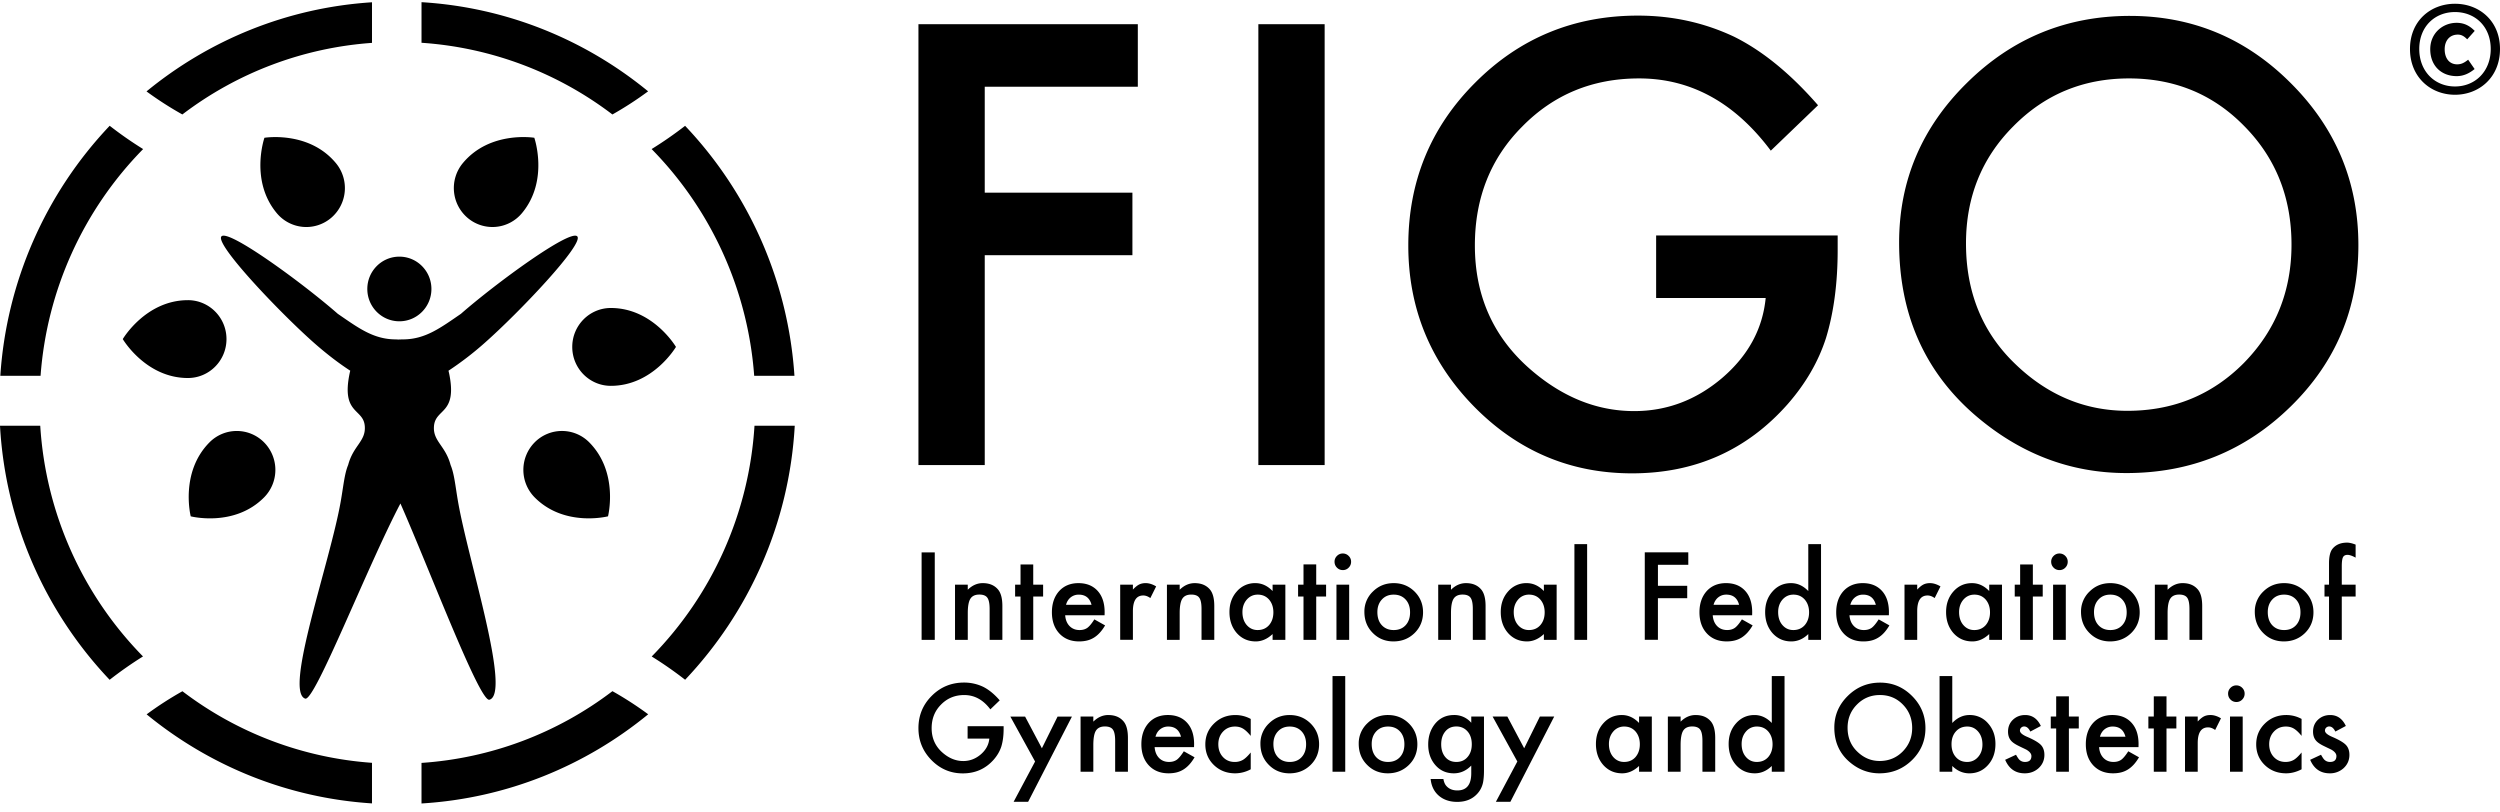<?xml version="1.0" encoding="UTF-8"?>
<svg xmlns="http://www.w3.org/2000/svg" viewBox="0 0 234 76" class="header-top-logo">
  <path fill="currentColor" fill-rule="evenodd" d="M123.198 52.83h-1.19v1.893h-.507v1.114h.507v4.052h1.19v-4.052h.924v-1.114h-.924v-1.892zm37.362 3.384a1.194 1.194 0 0 1 .613-.492c.126-.043.262-.065.407-.065.633 0 1.033.319 1.2.954h-2.39c.039-.148.095-.28.17-.397zm2.442 3.47c.196-.122.38-.277.555-.467a4.09 4.09 0 0 0 .49-.68l-1.004-.564c-.243.383-.46.644-.65.787-.193.14-.438.212-.734.212-.382 0-.693-.125-.936-.372-.243-.25-.38-.588-.412-1.013H164l.005-.281c0-.851-.217-1.518-.655-2-.44-.483-1.038-.725-1.796-.725-.75 0-1.352.25-1.808.746-.45.506-.677 1.167-.677 1.984 0 .824.234 1.485.699 1.984.464.495 1.082.742 1.85.742.267 0 .515-.028.743-.085.23-.057.444-.146.642-.269zm-20.339 10.355l-1.575-2.969h-1.379l2.314 4.206-2.007 3.77h1.357l4.101-7.976h-1.342l-1.469 2.97zm72.243-11.518c-.278.3-.65.451-1.115.451-.462 0-.833-.152-1.115-.458-.274-.299-.412-.708-.412-1.224 0-.48.141-.873.423-1.176.282-.306.65-.457 1.104-.457.462 0 .834.151 1.115.457.279.3.418.7.418 1.202 0 .504-.14.905-.418 1.205zm.84-3.15c-.535-.527-1.186-.79-1.955-.79-.763 0-1.412.26-1.945.785a2.571 2.571 0 0 0-.797 1.903c0 .792.26 1.45.782 1.973.522.53 1.169.795 1.94.795.777 0 1.434-.26 1.97-.78.532-.523.798-1.172.798-1.946 0-.766-.264-1.413-.793-1.94zm-3.752 12.352c-.542.53-.813 1.179-.813 1.95 0 .77.268 1.417.802 1.936.537.516 1.202.774 1.998.774.484 0 .965-.125 1.447-.377v-1.574c-.285.346-.533.58-.744.7-.22.123-.47.186-.757.186-.446 0-.814-.155-1.103-.467-.286-.31-.428-.71-.428-1.193 0-.475.148-.869.444-1.184.295-.314.667-.47 1.114-.47.286 0 .534.063.746.19.215.125.458.352.728.684v-1.586a2.975 2.975 0 0 0-1.437-.365c-.788 0-1.454.265-1.997.796zm-53.283-.796c-.522 0-.99.207-1.406.62v-.477h-1.194v5.164h1.194v-2.491c0-.644.081-1.095.243-1.353.165-.26.446-.393.84-.393.363 0 .613.1.75.298.14.194.21.547.21 1.056v2.883h1.196V69.07c0-.73-.145-1.253-.433-1.574-.335-.38-.8-.568-1.4-.568zm-.787-12.097h-2.742v-1.967h2.842V51.7h-4.073v8.188h1.23v-3.897h2.743V54.83zm-4.841 16.032c-.271.304-.627.456-1.068.456-.411 0-.754-.158-1.025-.473-.264-.311-.395-.713-.395-1.209 0-.462.135-.85.406-1.165a1.31 1.31 0 0 1 1.026-.467c.432 0 .785.153 1.056.46.271.316.406.715.406 1.199 0 .484-.135.883-.406 1.199zm.333-3.192c-.476-.496-1.013-.743-1.612-.743-.693 0-1.272.257-1.733.775-.462.515-.692 1.161-.692 1.934 0 .79.23 1.447.692 1.973.465.516 1.053.774 1.765.774.563 0 1.09-.23 1.58-.689v.54h1.194V67.07h-1.194v.6zm-9.242-9.156c-.27.306-.626.458-1.067.458-.411 0-.754-.158-1.026-.473-.263-.31-.396-.714-.396-1.21 0-.462.136-.852.408-1.166a1.31 1.31 0 0 1 1.024-.466c.434 0 .786.154 1.057.461.273.315.407.714.407 1.198 0 .485-.134.884-.407 1.198zm.333-3.191c-.476-.496-1.013-.742-1.611-.742a2.23 2.23 0 0 0-1.733.773c-.462.517-.692 1.162-.692 1.936 0 .789.23 1.447.692 1.973.464.516 1.052.774 1.764.774.564 0 1.09-.23 1.58-.69v.542h1.195v-5.166h-1.195v.6zm-18.823-3.516a.74.74 0 0 0-.544.228.743.743 0 0 0-.227.54c0 .22.076.406.227.557.15.153.335.228.55.228a.726.726 0 0 0 .544-.228.748.748 0 0 0 .228-.55.736.736 0 0 0-.228-.547.747.747 0 0 0-.55-.228zm-.96 20.427h1.19V63.28h-1.19v8.955zm.369-12.345h1.189v-5.166h-1.19v5.166zm5.94 10.977c-.278.302-.65.452-1.115.452-.462 0-.833-.152-1.116-.456-.274-.302-.411-.71-.411-1.226 0-.48.14-.873.423-1.177.28-.304.65-.455 1.104-.455.462 0 .833.151 1.115.455.278.3.418.702.418 1.204s-.14.904-.418 1.203zm-1.115-3.94c-.764 0-1.412.262-1.944.785a2.57 2.57 0 0 0-.798 1.903c0 .794.26 1.45.782 1.974.521.53 1.167.795 1.939.795.778 0 1.435-.26 1.97-.78.533-.522.798-1.17.798-1.945 0-.767-.263-1.414-.791-1.94-.536-.528-1.188-.791-1.956-.791zm7.3-12.345c-.523 0-.99.207-1.406.62v-.478h-1.196v5.166h1.196v-2.493c0-.643.08-1.094.243-1.351.166-.263.446-.394.84-.394.362 0 .612.1.75.298.141.194.21.545.21 1.054v2.886h1.195v-3.166c0-.729-.145-1.253-.434-1.575-.334-.378-.8-.567-1.399-.567zm.176 16.237c-.264.332-.623.5-1.077.5-.455 0-.81-.165-1.067-.494-.236-.3-.354-.686-.354-1.156 0-.478.118-.865.354-1.167.26-.336.615-.504 1.067-.504.422 0 .77.155 1.042.462.266.3.4.702.4 1.204 0 .47-.12.856-.365 1.155zm.317-3.165a2.066 2.066 0 0 0-1.617-.726c-.74 0-1.334.279-1.786.837-.418.528-.628 1.167-.628 1.92 0 .775.225 1.418.676 1.936.448.51 1.023.763 1.724.763.616 0 1.16-.242 1.63-.726v.72c0 1.072-.434 1.608-1.304 1.608-.472 0-.83-.162-1.078-.482-.105-.138-.18-.335-.227-.59h-1.194c.07.677.335 1.203.793 1.587.444.37 1.01.556 1.696.556.814 0 1.452-.269 1.918-.806.246-.28.412-.614.497-1.002.028-.14.05-.306.065-.491.017-.186.025-.4.025-.644V67.07h-1.19v.583zm-6.146-9.132c-.279.3-.65.451-1.116.451-.46 0-.833-.152-1.114-.458-.276-.299-.412-.708-.412-1.224 0-.48.14-.873.422-1.176.281-.306.649-.457 1.104-.457.462 0 .834.151 1.116.457.277.3.417.7.417 1.202 0 .504-.14.905-.417 1.205zm-1.116-3.94c-.765 0-1.413.26-1.944.785a2.57 2.57 0 0 0-.798 1.903c0 .792.261 1.45.783 1.973.52.53 1.166.795 1.938.795.78 0 1.435-.26 1.972-.78.531-.523.797-1.172.797-1.946 0-.766-.264-1.413-.793-1.94-.535-.527-1.187-.79-1.955-.79zm87.885-3.23c-.225.268-.338.727-.338 1.378v1.994h-.423v1.114h.423v4.052h1.194v-4.052h1.296v-1.114h-1.296v-1.702c0-.424.037-.711.112-.86.073-.15.215-.227.427-.227.166 0 .377.067.634.196l.123.063v-1.219c-.322-.123-.587-.185-.799-.185-.591 0-1.043.188-1.353.563zm-.03 17.623c-.459-.194-.687-.391-.687-.59 0-.113.039-.205.116-.277a.398.398 0 0 1 .28-.11c.228 0 .42.16.576.477l.982-.524c-.32-.682-.809-1.023-1.468-1.023-.447 0-.83.147-1.142.44-.307.294-.46.665-.46 1.113 0 .339.09.617.27.833.14.17.384.34.729.508l.364.177c.12.056.24.114.36.174.31.184.464.382.464.594 0 .368-.2.552-.601.552a.73.73 0 0 1-.518-.201c-.075-.068-.182-.226-.322-.473l-1.015.473c.358.844.97 1.266 1.833 1.266a1.87 1.87 0 0 0 1.29-.477c.366-.336.55-.753.55-1.252 0-.388-.11-.698-.328-.928-.218-.229-.643-.48-1.274-.752zm-70.939-9.085h1.19v-8.956h-1.19v8.956zm61.955 4.264a.741.741 0 0 0-.544.228.74.74 0 0 0-.226.54c0 .22.075.407.226.558a.749.749 0 0 0 .55.228.736.736 0 0 0 .545-.228.754.754 0 0 0 .226-.552.738.738 0 0 0-.226-.546.752.752 0 0 0-.55-.228zm-23.46-5.639c-.273.306-.628.458-1.07.458-.41 0-.753-.158-1.024-.473-.264-.31-.396-.714-.396-1.21 0-.462.136-.852.406-1.166.276-.31.617-.466 1.027-.466.433 0 .784.154 1.056.461.27.315.406.714.406 1.198 0 .485-.136.884-.406 1.198zm.332-3.191c-.476-.496-1.013-.742-1.612-.742-.695 0-1.272.257-1.733.773-.462.517-.693 1.162-.693 1.936 0 .789.23 1.447.693 1.973.465.516 1.053.774 1.765.774.564 0 1.09-.23 1.58-.69v.542h1.194v-5.166h-1.194v.6zm2.893-2.492v1.892h-.506v1.114h.506v4.052h1.19v-4.052h.924v-1.114h-.924v-1.892h-1.19zm4.227-.796a.75.75 0 0 0-.55-.228.741.741 0 0 0-.544.228.743.743 0 0 0-.228.54c0 .22.077.406.228.557a.742.742 0 0 0 .55.228.727.727 0 0 0 .544-.228.746.746 0 0 0 .226-.55.734.734 0 0 0-.226-.547zm5.328 6.486c-.277.3-.648.451-1.115.451-.46 0-.831-.152-1.113-.458-.275-.299-.413-.708-.413-1.224 0-.48.141-.873.422-1.176.283-.306.65-.457 1.104-.457.463 0 .835.151 1.115.457.28.3.418.7.418 1.202 0 .504-.138.905-.418 1.205zm-1.115-3.94c-.763 0-1.411.26-1.942.785a2.57 2.57 0 0 0-.8 1.903c0 .792.262 1.45.783 1.973.522.53 1.168.795 1.938.795.78 0 1.437-.26 1.972-.78.532-.523.799-1.172.799-1.946 0-.766-.265-1.413-.793-1.94-.537-.527-1.188-.79-1.957-.79zm-5.356 5.308h1.19v-5.166h-1.19v5.166zm10.616 5.287h-1.19v1.894h-.507v1.114h.507v4.05h1.19v-4.05h.923V67.07h-.923v-1.894zm-9.137 0h-1.189v1.894h-.507v1.114h.507v4.05h1.189v-4.05h.926V67.07h-.926v-1.894zm-3.894 3.798c-.459-.194-.687-.391-.687-.59a.36.36 0 0 1 .117-.277.4.4 0 0 1 .28-.11c.228 0 .42.16.575.477l.983-.524c-.32-.682-.81-1.023-1.469-1.023-.448 0-.827.147-1.141.44-.306.294-.46.665-.46 1.113 0 .339.09.617.27.833.14.17.384.34.73.508.121.061.243.12.364.177.119.056.238.114.358.174.31.184.466.382.466.594 0 .368-.201.552-.603.552a.733.733 0 0 1-.518-.201c-.073-.068-.18-.226-.321-.473l-1.015.473c.36.844.97 1.266 1.833 1.266.504 0 .933-.158 1.29-.477.365-.336.55-.753.55-1.252 0-.388-.11-.698-.328-.928-.219-.229-.644-.48-1.274-.752zm-20.831-10.46c-.273.306-.628.458-1.068.458-.412 0-.754-.158-1.024-.473-.266-.31-.396-.714-.396-1.21 0-.462.134-.852.405-1.166.275-.31.618-.466 1.025-.466.434 0 .785.154 1.058.461.27.315.407.714.407 1.198 0 .485-.137.884-.407 1.198zm.333-3.191c-.476-.496-1.015-.742-1.617-.742-.695 0-1.27.258-1.73.78-.46.516-.69 1.157-.69 1.929 0 .789.23 1.447.69 1.973.466.516 1.051.774 1.755.774.592 0 1.123-.23 1.592-.69v.542h1.193v-8.957h-1.193v4.39zm-3.75 15.539c-.272.304-.628.456-1.068.456-.412 0-.754-.158-1.024-.473-.265-.311-.397-.713-.397-1.209 0-.462.135-.85.407-1.165a1.31 1.31 0 0 1 1.026-.467c.432 0 .784.153 1.055.46.272.316.407.715.407 1.199 0 .484-.135.883-.407 1.199zm.333-3.192c-.477-.496-1.015-.743-1.617-.743-.694 0-1.27.26-1.728.778-.462.517-.692 1.161-.692 1.931 0 .79.23 1.447.692 1.973.464.516 1.05.774 1.754.774.592 0 1.122-.23 1.591-.689v.54h1.194v-8.956h-1.194v4.392zm6.167-45.63h-16.992v5.853h10.254c-.284 2.906-1.643 5.4-4.074 7.484-2.433 2.068-5.177 3.101-8.23 3.101-3.588 0-6.916-1.38-9.988-4.143-3.285-2.975-4.927-6.761-4.927-11.358 0-4.455 1.474-8.161 4.42-11.12 2.949-3.01 6.598-4.517 10.947-4.517 4.847 0 8.958 2.255 12.331 6.762l4.422-4.25c-2.575-2.956-5.194-5.095-7.857-6.415-2.788-1.317-5.788-1.976-9.002-1.976-5.984 0-11.062 2.093-15.235 6.279-4.172 4.17-6.258 9.249-6.258 15.237 0 5.862 2.051 10.886 6.152 15.073 4.102 4.17 9.029 6.255 14.782 6.255 5.895 0 10.75-2.156 14.567-6.468 1.687-1.926 2.886-3.99 3.596-6.201.727-2.388 1.092-5.131 1.092-8.232v-1.363zm13.14 48.816a1.308 1.308 0 0 1-1.025.462c-.437 0-.789-.153-1.058-.462-.266-.302-.4-.703-.4-1.203 0-.489.136-.884.407-1.188.274-.308.63-.461 1.067-.461.409 0 .748.158 1.02.476.266.311.4.714.4 1.21 0 .466-.136.856-.41 1.166zm-.797-3.93c-.602 0-1.142.248-1.616.744v-4.392h-1.19v8.956h1.19v-.54c.468.46.999.69 1.595.69.704 0 1.286-.259 1.748-.775.466-.519.698-1.177.698-1.973 0-.77-.231-1.414-.692-1.931a2.228 2.228 0 0 0-1.733-.778zm24.38 5.308h1.188V67.07h-1.189v5.165zm-2.442-5.176c-.168.086-.363.243-.58.474v-.462h-1.19v5.164h1.19v-2.677c0-.983.323-1.475.971-1.475.215 0 .435.081.66.245l.545-1.092c-.341-.206-.669-.308-.982-.308-.237 0-.442.044-.614.131zm-1.565-11.11c.14.195.211.546.211 1.055v2.886h1.193v-3.166c0-.729-.143-1.253-.433-1.575-.334-.378-.8-.567-1.398-.567-.523 0-.99.207-1.408.62v-.478h-1.193v5.166h1.193v-2.493c0-.643.082-1.094.245-1.351.165-.263.445-.394.838-.394.364 0 .614.1.752.298zm-24.077-1.367c-.236 0-.441.044-.614.132-.17.084-.363.242-.58.472v-.462h-1.189v5.166h1.189V57.21c0-.982.323-1.473.971-1.473.216 0 .436.081.662.242l.544-1.091c-.342-.205-.67-.307-.983-.307zm-2.548 15.756c-.587.593-1.31.891-2.166.891-.789 0-1.484-.292-2.087-.876-.606-.582-.91-1.327-.91-2.232 0-.862.294-1.588.878-2.175.585-.593 1.302-.89 2.15-.89.854 0 1.568.297 2.146.89.581.591.872 1.323.872 2.196 0 .863-.294 1.594-.883 2.196zm-2.119-6.443c-1.176 0-2.184.414-3.022 1.24-.842.828-1.263 1.818-1.263 2.97 0 1.312.462 2.373 1.384 3.181.84.733 1.785 1.098 2.837 1.098 1.191 0 2.208-.412 3.05-1.236.837-.82 1.258-1.818 1.258-2.995 0-1.17-.417-2.172-1.253-3.007-.831-.834-1.829-1.251-2.99-1.251zm34.06-29.932c-2.965 2.993-6.605 4.49-10.92 4.49-3.977 0-7.484-1.47-10.519-4.411-3.054-2.94-4.581-6.69-4.581-11.252 0-4.347 1.474-8 4.42-10.959 2.948-2.994 6.562-4.49 10.84-4.49 4.297 0 7.9 1.496 10.812 4.49 2.931 2.977 4.395 6.665 4.395 11.067 0 4.347-1.481 8.035-4.448 11.065zm-10.68-32.474c-5.93 0-11.008 2.083-15.234 6.252-4.244 4.17-6.366 9.16-6.366 14.969 0 6.61 2.326 11.956 6.978 16.038 4.227 3.687 8.993 5.531 14.302 5.531 6.001 0 11.124-2.076 15.367-6.228 4.226-4.133 6.34-9.168 6.34-15.1 0-5.899-2.105-10.95-6.314-15.156-4.19-4.204-9.213-6.306-15.072-6.306zM37.382 30.073c1.657 0 2.999-1.355 2.999-3.025s-1.342-3.026-3-3.026c-1.657 0-3 1.355-3 3.026 0 1.67 1.343 3.025 3 3.025zm-2.563-26.06v-3.8c-7.97.509-15.268 3.552-21.105 8.343a32.545 32.545 0 0 0 3.355 2.158 33.152 33.152 0 0 1 17.75-6.701zm8.506 11.25a3.663 3.663 0 0 0 .445 5.132 3.59 3.59 0 0 0 5.09-.45c2.54-3.051 1.151-7.05 1.151-7.05s-4.145-.684-6.686 2.369zM17.852 48.329s4.071 1.046 6.865-1.772a3.664 3.664 0 0 0 0-5.151 3.592 3.592 0 0 0-5.109 0c-2.793 2.818-1.756 6.923-1.756 6.923zm-4.456-34.376a35.562 35.562 0 0 1-3.129-2.18A37.59 37.59 0 0 0 .03 35.176h3.767a33.813 33.813 0 0 1 9.6-21.223zm47.268-5.404C54.8 3.738 47.464.69 39.454.204v3.8a33.16 33.16 0 0 1 17.868 6.711 32.579 32.579 0 0 0 3.342-2.167zm-35.913 4.347s-1.389 3.999 1.151 7.05a3.59 3.59 0 0 0 5.09.45 3.663 3.663 0 0 0 .445-5.131c-2.54-3.053-6.686-2.369-6.686-2.369zm-7.164 15.2c-3.951 0-6.096 3.642-6.096 3.642s2.145 3.644 6.096 3.644c1.995 0 3.612-1.632 3.612-3.644 0-2.012-1.617-3.643-3.612-3.643zm68.675 31.794h1.232v-8.187h-1.232v8.187zm5.91-36.003h13.822v-5.854H92.172V8.116H106.5V2.262H85.966v41.269h6.206V23.886zm4.54 36.003v-4.052h.924v-1.114h-.925v-1.892h-1.189v1.892h-.507v1.114h.507v4.052h1.19zm76.647-3.675a1.213 1.213 0 0 1 .613-.492c.127-.043.263-.065.408-.065.632 0 1.032.319 1.198.954h-2.389c.04-.148.096-.28.17-.397zm-.792 3.081c.465.495 1.081.742 1.848.742.27 0 .517-.028.747-.085a2.19 2.19 0 0 0 .638-.269c.198-.12.384-.276.556-.466.172-.189.335-.415.491-.68l-1.003-.564c-.245.383-.461.644-.65.787-.194.14-.44.212-.736.212-.38 0-.692-.125-.934-.372-.245-.25-.382-.588-.413-1.013h3.688l.005-.281c0-.851-.217-1.518-.655-2-.44-.483-1.039-.725-1.796-.725-.75 0-1.353.25-1.808.746-.45.506-.676 1.167-.676 1.984 0 .824.233 1.485.698 1.984zm-54.785-15.764h6.205V2.262h-6.205v41.269zM0 39.849a37.582 37.582 0 0 0 10.262 23.78 36.016 36.016 0 0 1 3.122-2.186A33.809 33.809 0 0 1 3.767 39.85H0zm93.822 20.04v-3.166c0-.729-.143-1.253-.433-1.575-.334-.378-.802-.567-1.401-.567-.52 0-.99.207-1.405.62v-.478H89.39v5.166h1.194v-2.493c0-.643.081-1.094.243-1.351.165-.263.446-.394.84-.394.363 0 .614.1.75.298.14.194.212.545.212 1.054v2.886h1.194zM63.27 32.471s-2.144-3.643-6.096-3.643c-1.994 0-3.611 1.632-3.611 3.643 0 2.013 1.617 3.643 3.611 3.643 3.952 0 6.096-3.643 6.096-3.643zm-13.225 8.934a3.664 3.664 0 0 0 0 5.151c2.795 2.818 6.865 1.772 6.865 1.772s1.037-4.105-1.756-6.923a3.592 3.592 0 0 0-5.109 0zm24.315-6.23a37.595 37.595 0 0 0-10.235-23.398 35.885 35.885 0 0 1-3.133 2.175 33.809 33.809 0 0 1 9.6 21.223h3.768zM61 61.447a35.628 35.628 0 0 1 3.128 2.179c5.93-6.265 9.744-14.58 10.26-23.777H70.62A33.809 33.809 0 0 1 61 61.447zm135.724 7.113a1.184 1.184 0 0 1 1.02-.556c.632 0 1.033.318 1.199.954h-2.388c.038-.148.094-.282.17-.398zm1.834 2.546c-.194.14-.44.212-.735.212-.381 0-.693-.123-.935-.371-.243-.252-.382-.59-.413-1.013h3.688l.006-.281c0-.852-.218-1.52-.656-2-.439-.485-1.038-.726-1.796-.726-.75 0-1.354.249-1.808.748-.45.506-.676 1.167-.676 1.983 0 .824.233 1.484.698 1.983.465.495 1.082.742 1.849.742.268 0 .516-.028.745-.084.23-.057.443-.147.64-.268.197-.122.38-.278.554-.466.173-.19.337-.418.492-.682l-1.004-.562c-.243.38-.46.643-.649.785zm-90.236-2.546a1.21 1.21 0 0 1 .613-.49 1.24 1.24 0 0 1 .407-.066c.634 0 1.034.318 1.2.954h-2.389c.04-.148.096-.282.17-.398zm1.834 2.546c-.194.14-.44.212-.735.212-.379 0-.691-.123-.934-.371-.244-.252-.381-.59-.414-1.013h3.688l.007-.281c0-.852-.219-1.52-.656-2-.44-.485-1.038-.726-1.796-.726-.75 0-1.353.249-1.807.748-.45.506-.677 1.167-.677 1.983 0 .824.233 1.484.697 1.983.466.495 1.081.742 1.85.742.268 0 .517-.028.745-.084.23-.057.441-.147.639-.268.197-.122.382-.278.555-.466.173-.19.337-.418.492-.682l-1.004-.562c-.243.38-.46.643-.65.785zm-6.414-4.18c-.522 0-.99.208-1.407.621v-.477h-1.194v5.164h1.194v-2.491c0-.644.082-1.095.244-1.353.165-.26.445-.393.84-.393.362 0 .613.1.75.298.14.194.21.547.21 1.056v2.883h1.195V69.07c0-.73-.144-1.253-.433-1.574-.334-.38-.801-.568-1.4-.568zm3.93-10.947l.544-1.091c-.341-.205-.669-.307-.982-.307-.237 0-.44.044-.613.132-.17.084-.363.242-.581.472v-.462h-1.19v5.166h1.19V57.21c0-.982.323-1.473.972-1.473.214 0 .435.081.66.242zM230.059 3.24c.347 0 .599.163.87.442l.705-.79c-.41-.41-.906-.756-1.698-.756-1.286 0-2.465.962-2.465 2.47 0 1.554 1.044 2.52 2.473 2.52.664 0 1.199-.273 1.68-.665l-.605-.873c-.325.256-.6.434-1.028.434-.716 0-1.169-.546-1.169-1.415 0-.763.43-1.367 1.237-1.367zm-116.402 56.65v-3.166c0-.729-.144-1.253-.432-1.575-.336-.378-.802-.567-1.4-.567-.522 0-.991.207-1.407.62v-.478h-1.193v5.166h1.193v-2.493c0-.643.081-1.094.244-1.351.165-.263.445-.394.839-.394.364 0 .614.1.751.298.141.194.211.545.211 1.054v2.886h1.194zm-99.932 6.974c5.836 4.785 13.128 7.824 21.093 8.334V71.4a33.154 33.154 0 0 1-17.743-6.7 32.261 32.261 0 0 0-3.35 2.163zm99.907.86c-.542.53-.813 1.179-.813 1.95 0 .77.267 1.417.804 1.936.535.516 1.2.774 1.995.774a3.11 3.11 0 0 0 1.45-.377v-1.574c-.286.346-.534.58-.746.7a1.5 1.5 0 0 1-.755.186c-.447 0-.816-.155-1.104-.467-.286-.31-.428-.71-.428-1.193 0-.475.147-.869.443-1.184.296-.314.667-.47 1.115-.47.286 0 .533.063.745.19.214.125.459.352.73.684v-1.586a2.977 2.977 0 0 0-1.437-.365c-.79 0-1.456.265-1.999.796zm-16.111 2.316l-1.573-2.969h-1.38l2.315 4.206-2.008 3.77h1.358l4.1-7.976H98.99l-1.47 2.97zm24.313.827c-.279.302-.65.452-1.116.452-.461 0-.833-.152-1.114-.456-.276-.302-.413-.71-.413-1.226 0-.48.14-.873.423-1.177.281-.304.65-.455 1.104-.455.463 0 .834.151 1.116.455.277.3.417.702.417 1.204s-.14.904-.417 1.203zm-1.116-3.94c-.764 0-1.413.262-1.944.785a2.574 2.574 0 0 0-.798 1.903c0 .794.261 1.45.783 1.974.52.53 1.166.795 1.939.795.778 0 1.435-.26 1.971-.78.531-.522.798-1.17.798-1.945 0-.767-.265-1.414-.794-1.94-.535-.528-1.187-.791-1.955-.791zm-20.77-10.712c.074-.117.164-.217.266-.3.105-.083.22-.146.348-.192.127-.043.262-.065.407-.065.633 0 1.033.319 1.199.954H99.78c.038-.148.095-.28.168-.397zm2.442 3.47c.197-.122.382-.277.554-.467.174-.189.337-.415.493-.68l-1.006-.564c-.241.383-.459.644-.649.787-.193.14-.438.212-.734.212-.382 0-.693-.125-.936-.372-.243-.25-.38-.588-.412-1.013h3.689l.005-.281c0-.851-.219-1.518-.656-2-.44-.483-1.039-.725-1.795-.725-.752 0-1.354.25-1.808.746-.452.506-.677 1.167-.677 1.984 0 .824.234 1.485.698 1.984.465.495 1.081.742 1.85.742.268 0 .515-.028.745-.085.228-.057.442-.146.639-.269zm-56.58 5.81c2.068-.586-2.001-13.093-2.942-18.564-.25-1.447-.343-2.571-.693-3.406-.485-1.834-1.668-2.221-1.555-3.636.135-1.697 2.224-1.083 1.412-4.962-.021-.02.016.011-.004-.01-.014-.072-.033-.145-.052-.216a29.792 29.792 0 0 0 3.37-2.588c3.214-2.834 9.372-9.307 8.682-9.992-.685-.68-7.635 4.406-10.884 7.252-1.925 1.32-3.324 2.376-5.385 2.394-.194.002-.348.008-.489.014a3.731 3.731 0 0 0-.267-.014c-2.062-.017-3.46-1.073-5.386-2.394-3.248-2.846-10.2-7.932-10.884-7.252-.69.685 5.469 7.158 8.683 9.992 1.176 1.035 2.336 1.917 3.37 2.587a2.296 2.296 0 0 0-.059.238v.001c-.004.006-.01.014-.002.007 0 0 0-.003.002-.004-.803 3.862 1.288 3.254 1.417 4.947.11 1.413-1.07 1.801-1.556 3.628-.35.839-.44 1.965-.695 3.414-1.002 5.732-5.33 17.783-3.326 18.46.893.302 5.782-12.307 8.913-18.265 2.648 5.994 7.423 18.627 8.33 18.369zm-6.357 5.913v3.797c8.014-.487 15.352-3.536 21.217-8.348a32.289 32.289 0 0 0-3.346-2.164 33.149 33.149 0 0 1-17.87 6.715zM229.787 8.093c-1.884 0-3.344-1.401-3.344-3.508 0-2.102 1.46-3.457 3.344-3.457 1.885 0 3.345 1.355 3.345 3.457 0 2.107-1.46 3.508-3.345 3.508zm0-7.741c-2.261 0-4.212 1.582-4.212 4.233 0 2.655 1.95 4.284 4.212 4.284 2.262 0 4.213-1.63 4.213-4.284 0-2.64-1.951-4.233-4.213-4.233zM118.782 58.514c-.272.306-.627.458-1.068.458-.412 0-.753-.158-1.025-.473-.264-.31-.397-.714-.397-1.21 0-.462.137-.852.407-1.166.275-.31.617-.466 1.026-.466.433 0 .785.154 1.057.461.27.315.406.714.406 1.198 0 .485-.136.884-.406 1.198zm.333 1.375h1.194v-5.166h-1.194v.6c-.476-.496-1.013-.742-1.612-.742a2.23 2.23 0 0 0-1.733.773c-.462.517-.693 1.162-.693 1.936 0 .789.231 1.447.693 1.973.465.516 1.054.774 1.765.774.563 0 1.09-.23 1.58-.69v.542zm-28.547 9.243h2.034c-.056.577-.325 1.072-.808 1.485-.484.41-1.027.616-1.632.616-.712 0-1.372-.275-1.982-.823-.652-.59-.978-1.34-.978-2.253 0-.883.292-1.62.878-2.206.584-.598 1.308-.895 2.171-.895.962 0 1.778.446 2.446 1.34l.877-.843c-.51-.587-1.03-1.011-1.559-1.272a4.117 4.117 0 0 0-1.785-.393c-1.186 0-2.195.416-3.022 1.246-.828.828-1.242 1.835-1.242 3.023 0 1.164.406 2.16 1.22 2.99.814.828 1.792 1.242 2.932 1.242 1.171 0 2.135-.428 2.89-1.283.336-.383.573-.792.716-1.231.143-.473.215-1.017.215-1.634v-.27h-3.371v1.161z"></path>
</svg>
